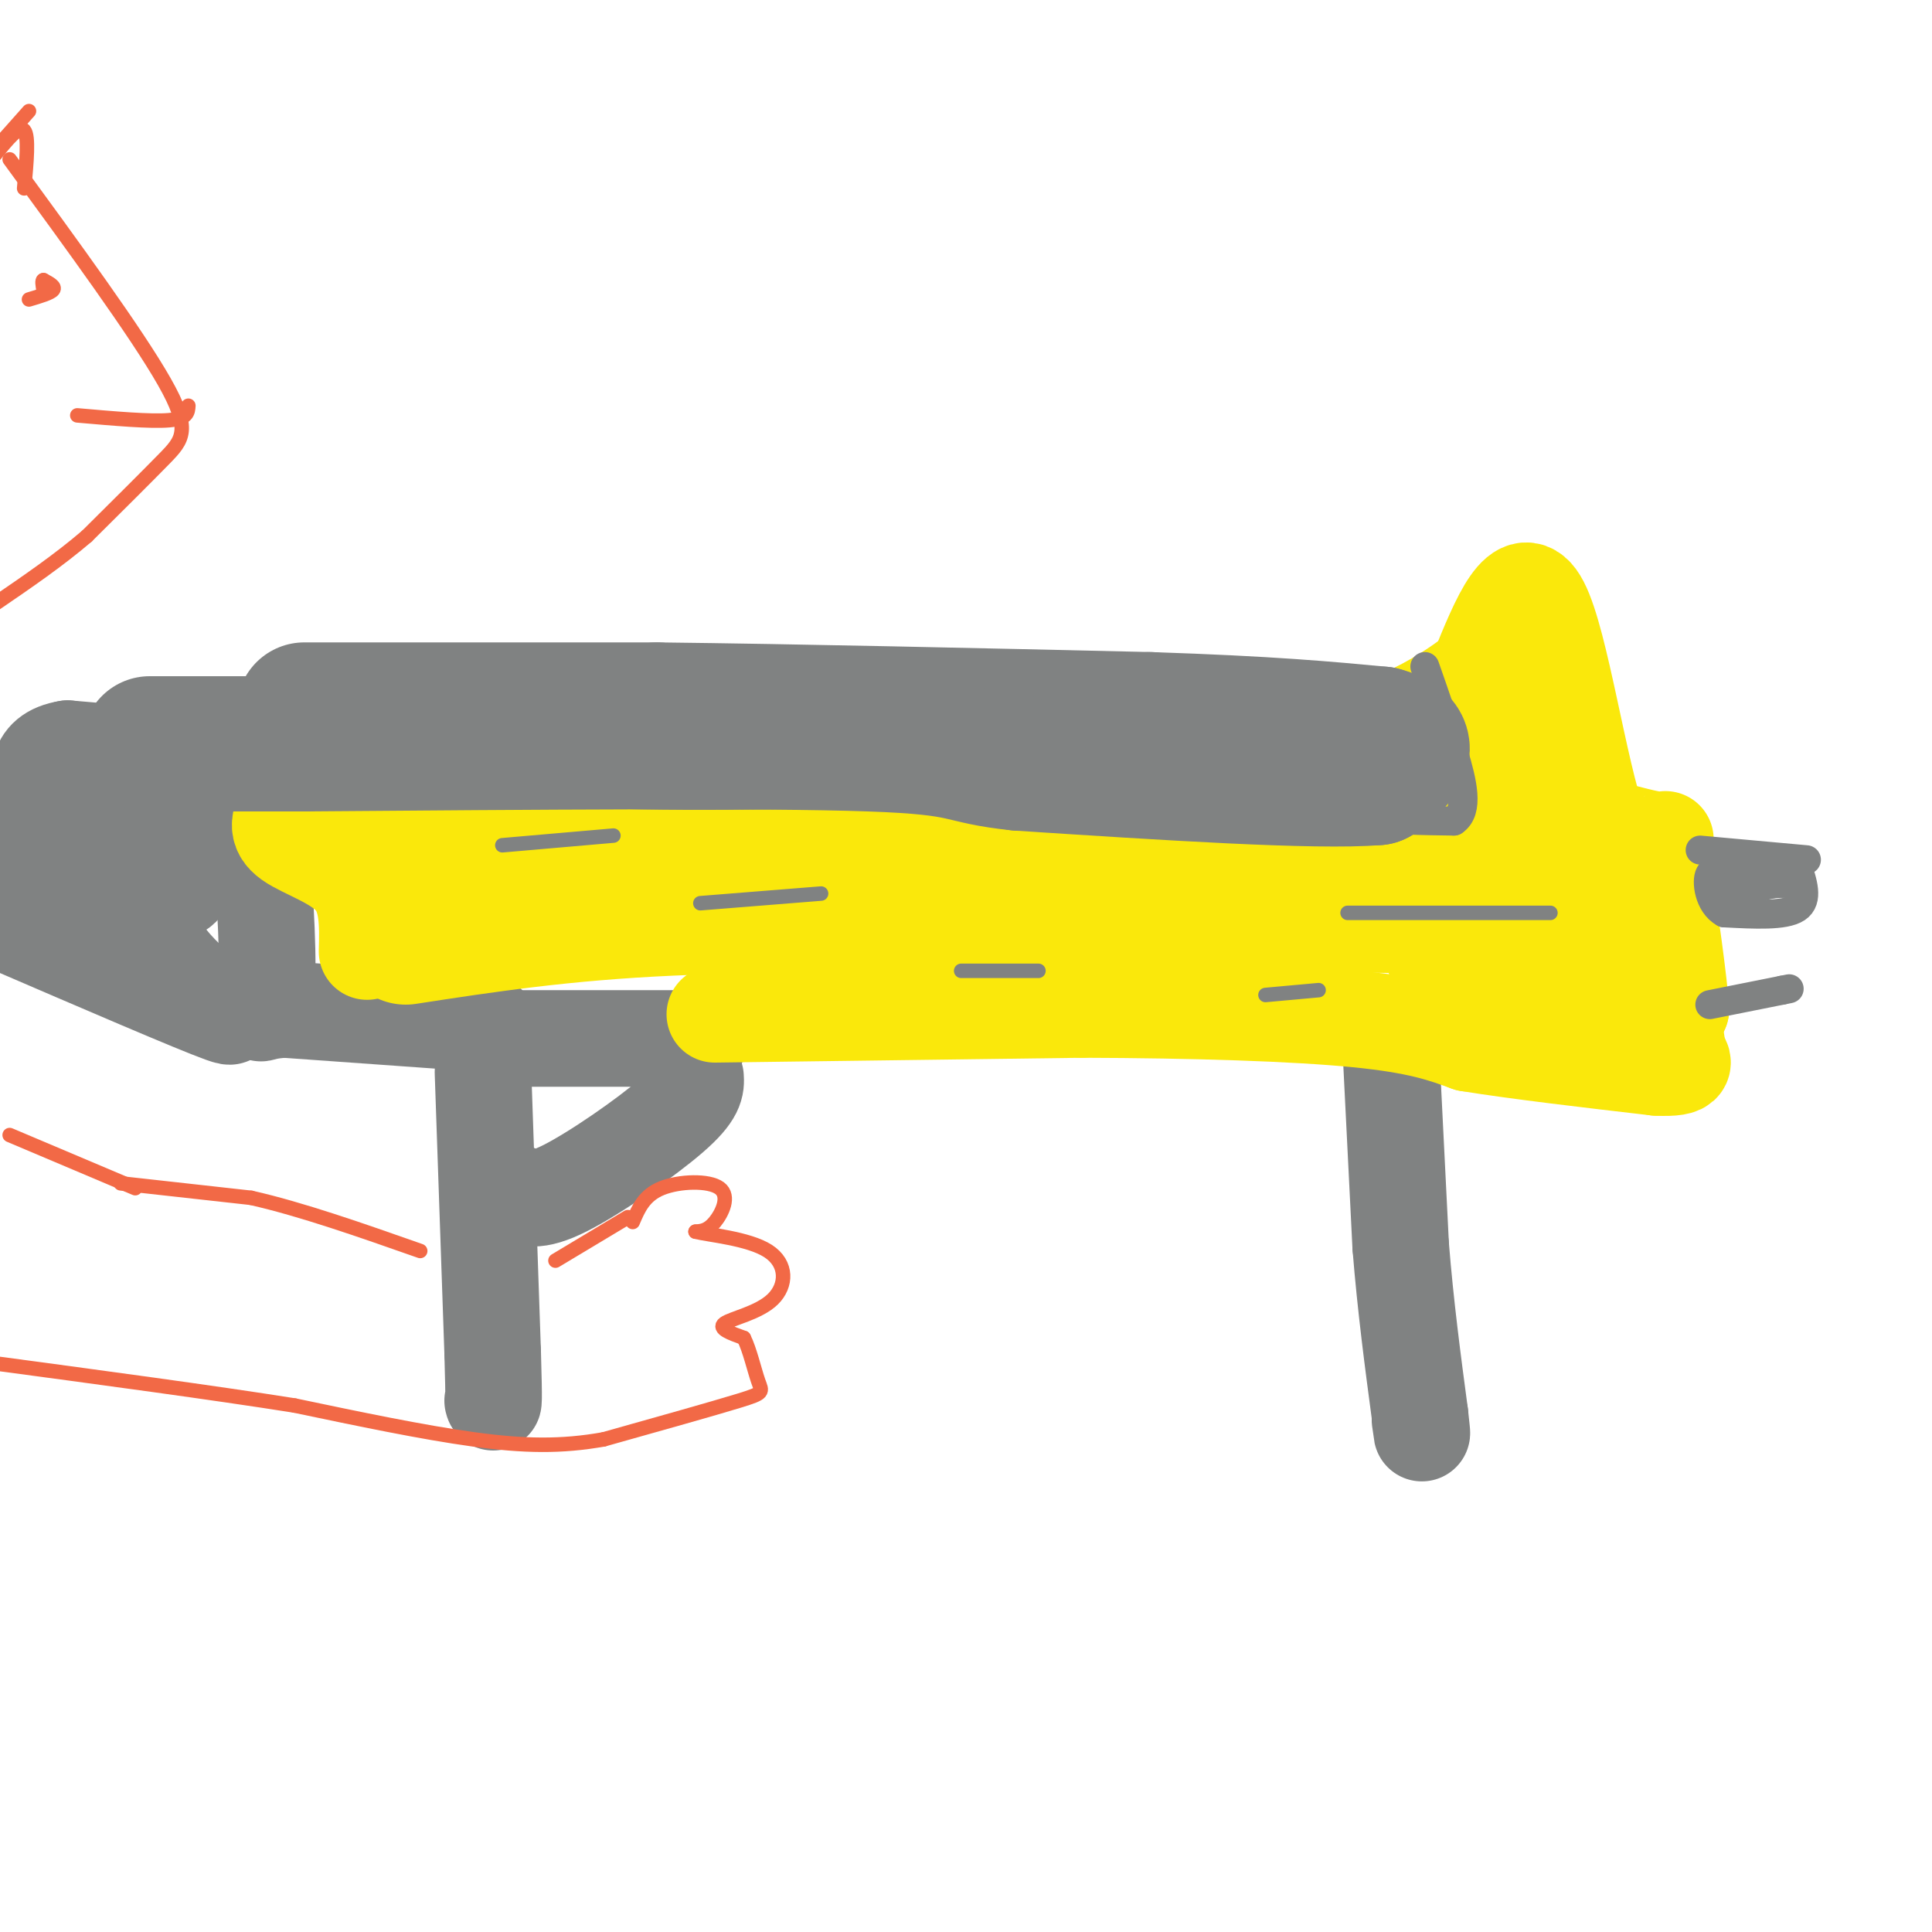 <svg viewBox='0 0 400 400' version='1.1' xmlns='http://www.w3.org/2000/svg' xmlns:xlink='http://www.w3.org/1999/xlink'><g fill='none' stroke='#808282' stroke-width='20' stroke-linecap='round' stroke-linejoin='round'><path d='M100,222c0.000,0.000 2.000,58.000 2,58'/><path d='M102,280c0.333,11.333 0.167,10.667 0,10'/><path d='M107,247c1.889,1.067 3.778,2.133 10,-1c6.222,-3.133 16.778,-10.467 22,-15c5.222,-4.533 5.111,-6.267 5,-8'/><path d='M105,215c0.000,0.000 40.000,0.000 40,0'/><path d='M288,218c0.000,0.000 2.000,40.000 2,40'/><path d='M290,258c1.000,12.500 2.500,23.750 4,35'/><path d='M294,293c0.667,6.000 0.333,3.500 0,1'/><path d='M101,212c0.000,0.000 -42.000,-3.000 -42,-3'/><path d='M59,209c-7.378,0.333 -4.822,2.667 -4,-3c0.822,-5.667 -0.089,-19.333 -1,-33'/><path d='M54,173c1.356,-7.800 5.244,-10.800 -1,-13c-6.244,-2.200 -22.622,-3.600 -39,-5'/><path d='M14,155c-7.333,1.167 -6.167,6.583 -5,12'/><path d='M9,167c-3.500,5.000 -9.750,11.500 -16,18'/><path d='M1,191c19.800,8.533 39.600,17.067 45,19c5.400,1.933 -3.600,-2.733 -10,-10c-6.400,-7.267 -10.200,-17.133 -14,-27'/><path d='M22,173c1.571,-0.929 12.500,10.250 15,11c2.500,0.750 -3.429,-8.929 -5,-12c-1.571,-3.071 1.214,0.464 4,4'/><path d='M36,176c2.108,1.841 5.380,4.442 7,1c1.620,-3.442 1.590,-12.927 0,-14c-1.590,-1.073 -4.740,6.265 -8,10c-3.260,3.735 -6.630,3.868 -10,4'/><path d='M25,177c-4.000,1.500 -9.000,3.250 -14,5'/></g>
<g fill='none' stroke='#fae80b' stroke-width='20' stroke-linecap='round' stroke-linejoin='round'><path d='M148,210c0.000,0.000 76.000,-1.000 76,-1'/><path d='M224,209c23.467,0.067 44.133,0.733 57,2c12.867,1.267 17.933,3.133 23,5'/><path d='M304,216c10.333,1.667 24.667,3.333 39,5'/><path d='M343,221c7.167,0.333 5.583,-1.333 4,-3'/><path d='M347,218c0.500,-1.667 -0.250,-4.333 -1,-7'/><path d='M346,211c0.167,-1.500 1.083,-1.750 2,-2'/><path d='M348,209c-0.333,-5.500 -2.167,-18.250 -4,-31'/><path d='M344,178c-0.044,-5.578 1.844,-4.022 0,-4c-1.844,0.022 -7.422,-1.489 -13,-3'/><path d='M331,171c-4.111,-11.311 -7.889,-38.089 -12,-46c-4.111,-7.911 -8.556,3.044 -13,14'/><path d='M306,139c-5.356,4.356 -12.244,8.244 -17,10c-4.756,1.756 -7.378,1.378 -10,1'/><path d='M279,150c-33.000,0.000 -110.500,-0.500 -188,-1'/><path d='M91,149c-33.467,-0.111 -23.133,0.111 -21,3c2.133,2.889 -3.933,8.444 -10,14'/><path d='M60,166c-2.286,3.679 -3.000,5.875 0,8c3.000,2.125 9.714,4.179 13,8c3.286,3.821 3.143,9.411 3,15'/></g>
<g fill='none' stroke='#fae80b' stroke-width='28' stroke-linecap='round' stroke-linejoin='round'><path d='M84,194c16.250,-2.500 32.500,-5.000 55,-6c22.500,-1.000 51.250,-0.500 80,0'/><path d='M219,188c30.222,-0.356 65.778,-1.244 84,0c18.222,1.244 19.111,4.622 20,8'/><path d='M323,196c7.440,4.798 16.042,12.792 15,10c-1.042,-2.792 -11.726,-16.369 -17,-25c-5.274,-8.631 -5.137,-12.315 -5,-16'/><path d='M316,165c-1.044,-6.844 -1.156,-15.956 -2,-10c-0.844,5.956 -2.422,26.978 -4,48'/><path d='M310,203c-4.060,4.119 -12.208,-9.583 -15,-20c-2.792,-10.417 -0.226,-17.548 -6,-20c-5.774,-2.452 -19.887,-0.226 -34,2'/><path d='M255,165c-12.952,-0.167 -28.333,-1.583 -45,0c-16.667,1.583 -34.619,6.167 -55,8c-20.381,1.833 -43.190,0.917 -66,0'/><path d='M89,173c-13.333,0.000 -13.667,0.000 -14,0'/></g>
<g fill='none' stroke='#808282' stroke-width='6' stroke-linecap='round' stroke-linejoin='round'><path d='M352,176c0.000,0.000 22.000,2.000 22,2'/><path d='M372,179c1.250,3.667 2.500,7.333 0,9c-2.500,1.667 -8.750,1.333 -15,1'/><path d='M357,189c-3.222,-1.756 -3.778,-6.644 -3,-8c0.778,-1.356 2.889,0.822 5,3'/><path d='M359,184c2.167,0.333 5.083,-0.333 8,-1'/><path d='M367,183c2.000,-0.167 3.000,-0.083 4,0'/><path d='M367,181c0.000,0.000 -7.000,-1.000 -7,-1'/><path d='M354,208c0.000,0.000 15.000,-3.000 15,-3'/><path d='M369,205c2.500,-0.500 1.250,-0.250 0,0'/><path d='M59,157c17.750,2.917 35.500,5.833 57,7c21.500,1.167 46.750,0.583 72,0'/><path d='M188,164c27.556,0.044 60.444,0.156 77,1c16.556,0.844 16.778,2.422 17,4'/><path d='M282,169c6.000,0.833 12.500,0.917 19,1'/><path d='M301,170c3.222,-2.156 1.778,-8.044 0,-14c-1.778,-5.956 -3.889,-11.978 -6,-18'/><path d='M53,156c0.000,0.000 17.000,0.000 17,0'/></g>
<g fill='none' stroke='#808282' stroke-width='28' stroke-linecap='round' stroke-linejoin='round'><path d='M63,147c0.000,0.000 73.000,0.000 73,0'/><path d='M136,147c29.167,0.333 65.583,1.167 102,2'/><path d='M238,149c25.000,0.833 36.500,1.917 48,3'/><path d='M286,152c7.833,2.000 3.417,5.500 -1,9'/><path d='M285,161c-12.500,1.000 -43.250,-1.000 -74,-3'/><path d='M211,158c-13.200,-1.356 -9.200,-3.244 -31,-4c-21.800,-0.756 -69.400,-0.378 -117,0'/><path d='M63,154c-24.833,0.000 -28.417,0.000 -32,0'/></g>
<g fill='none' stroke='#808282' stroke-width='3' stroke-linecap='round' stroke-linejoin='round'><path d='M104,175c0.000,0.000 23.000,-2.000 23,-2'/><path d='M199,201c0.000,0.000 16.000,0.000 16,0'/><path d='M145,187c0.000,0.000 25.000,-2.000 25,-2'/><path d='M279,189c0.000,0.000 42.000,0.000 42,0'/><path d='M262,206c0.000,0.000 11.000,-1.000 11,-1'/></g>
<g fill='none' stroke='#f26946' stroke-width='3' stroke-linecap='round' stroke-linejoin='round'><path d='M25,245c0.000,0.000 27.000,3.000 27,3'/><path d='M52,248c10.333,2.333 22.667,6.667 35,11'/><path d='M115,261c0.000,0.000 15.000,-9.000 15,-9'/><path d='M131,253c1.173,-2.762 2.345,-5.524 6,-7c3.655,-1.476 9.792,-1.667 12,0c2.208,1.667 0.488,5.190 -1,7c-1.488,1.810 -2.744,1.905 -4,2'/><path d='M144,255c2.545,0.679 10.909,1.378 15,4c4.091,2.622 3.909,7.167 1,10c-2.909,2.833 -8.545,3.952 -10,5c-1.455,1.048 1.273,2.024 4,3'/><path d='M154,277c1.202,2.357 2.208,6.750 3,9c0.792,2.250 1.369,2.357 -4,4c-5.369,1.643 -16.685,4.821 -28,8'/><path d='M125,298c-8.711,1.556 -16.489,1.444 -27,0c-10.511,-1.444 -23.756,-4.222 -37,-7'/><path d='M61,291c-16.833,-2.667 -40.417,-5.833 -64,-9'/><path d='M28,246c0.000,0.000 -26.000,-11.000 -26,-11'/><path d='M2,33c13.156,18.000 26.311,36.000 32,46c5.689,10.000 3.911,12.000 0,16c-3.911,4.000 -9.956,10.000 -16,16'/><path d='M18,111c-5.833,5.000 -12.417,9.500 -19,14'/><path d='M6,62c2.250,-0.667 4.500,-1.333 5,-2c0.500,-0.667 -0.750,-1.333 -2,-2'/><path d='M9,58c-0.333,0.000 -0.167,1.000 0,2'/><path d='M16,86c7.583,0.667 15.167,1.333 19,1c3.833,-0.333 3.917,-1.667 4,-3'/><path d='M6,23c0.000,0.000 -8.000,9.000 -8,9'/><path d='M-1,32c2.500,-3.083 5.000,-6.167 6,-5c1.000,1.167 0.500,6.583 0,12'/></g>
</svg>
